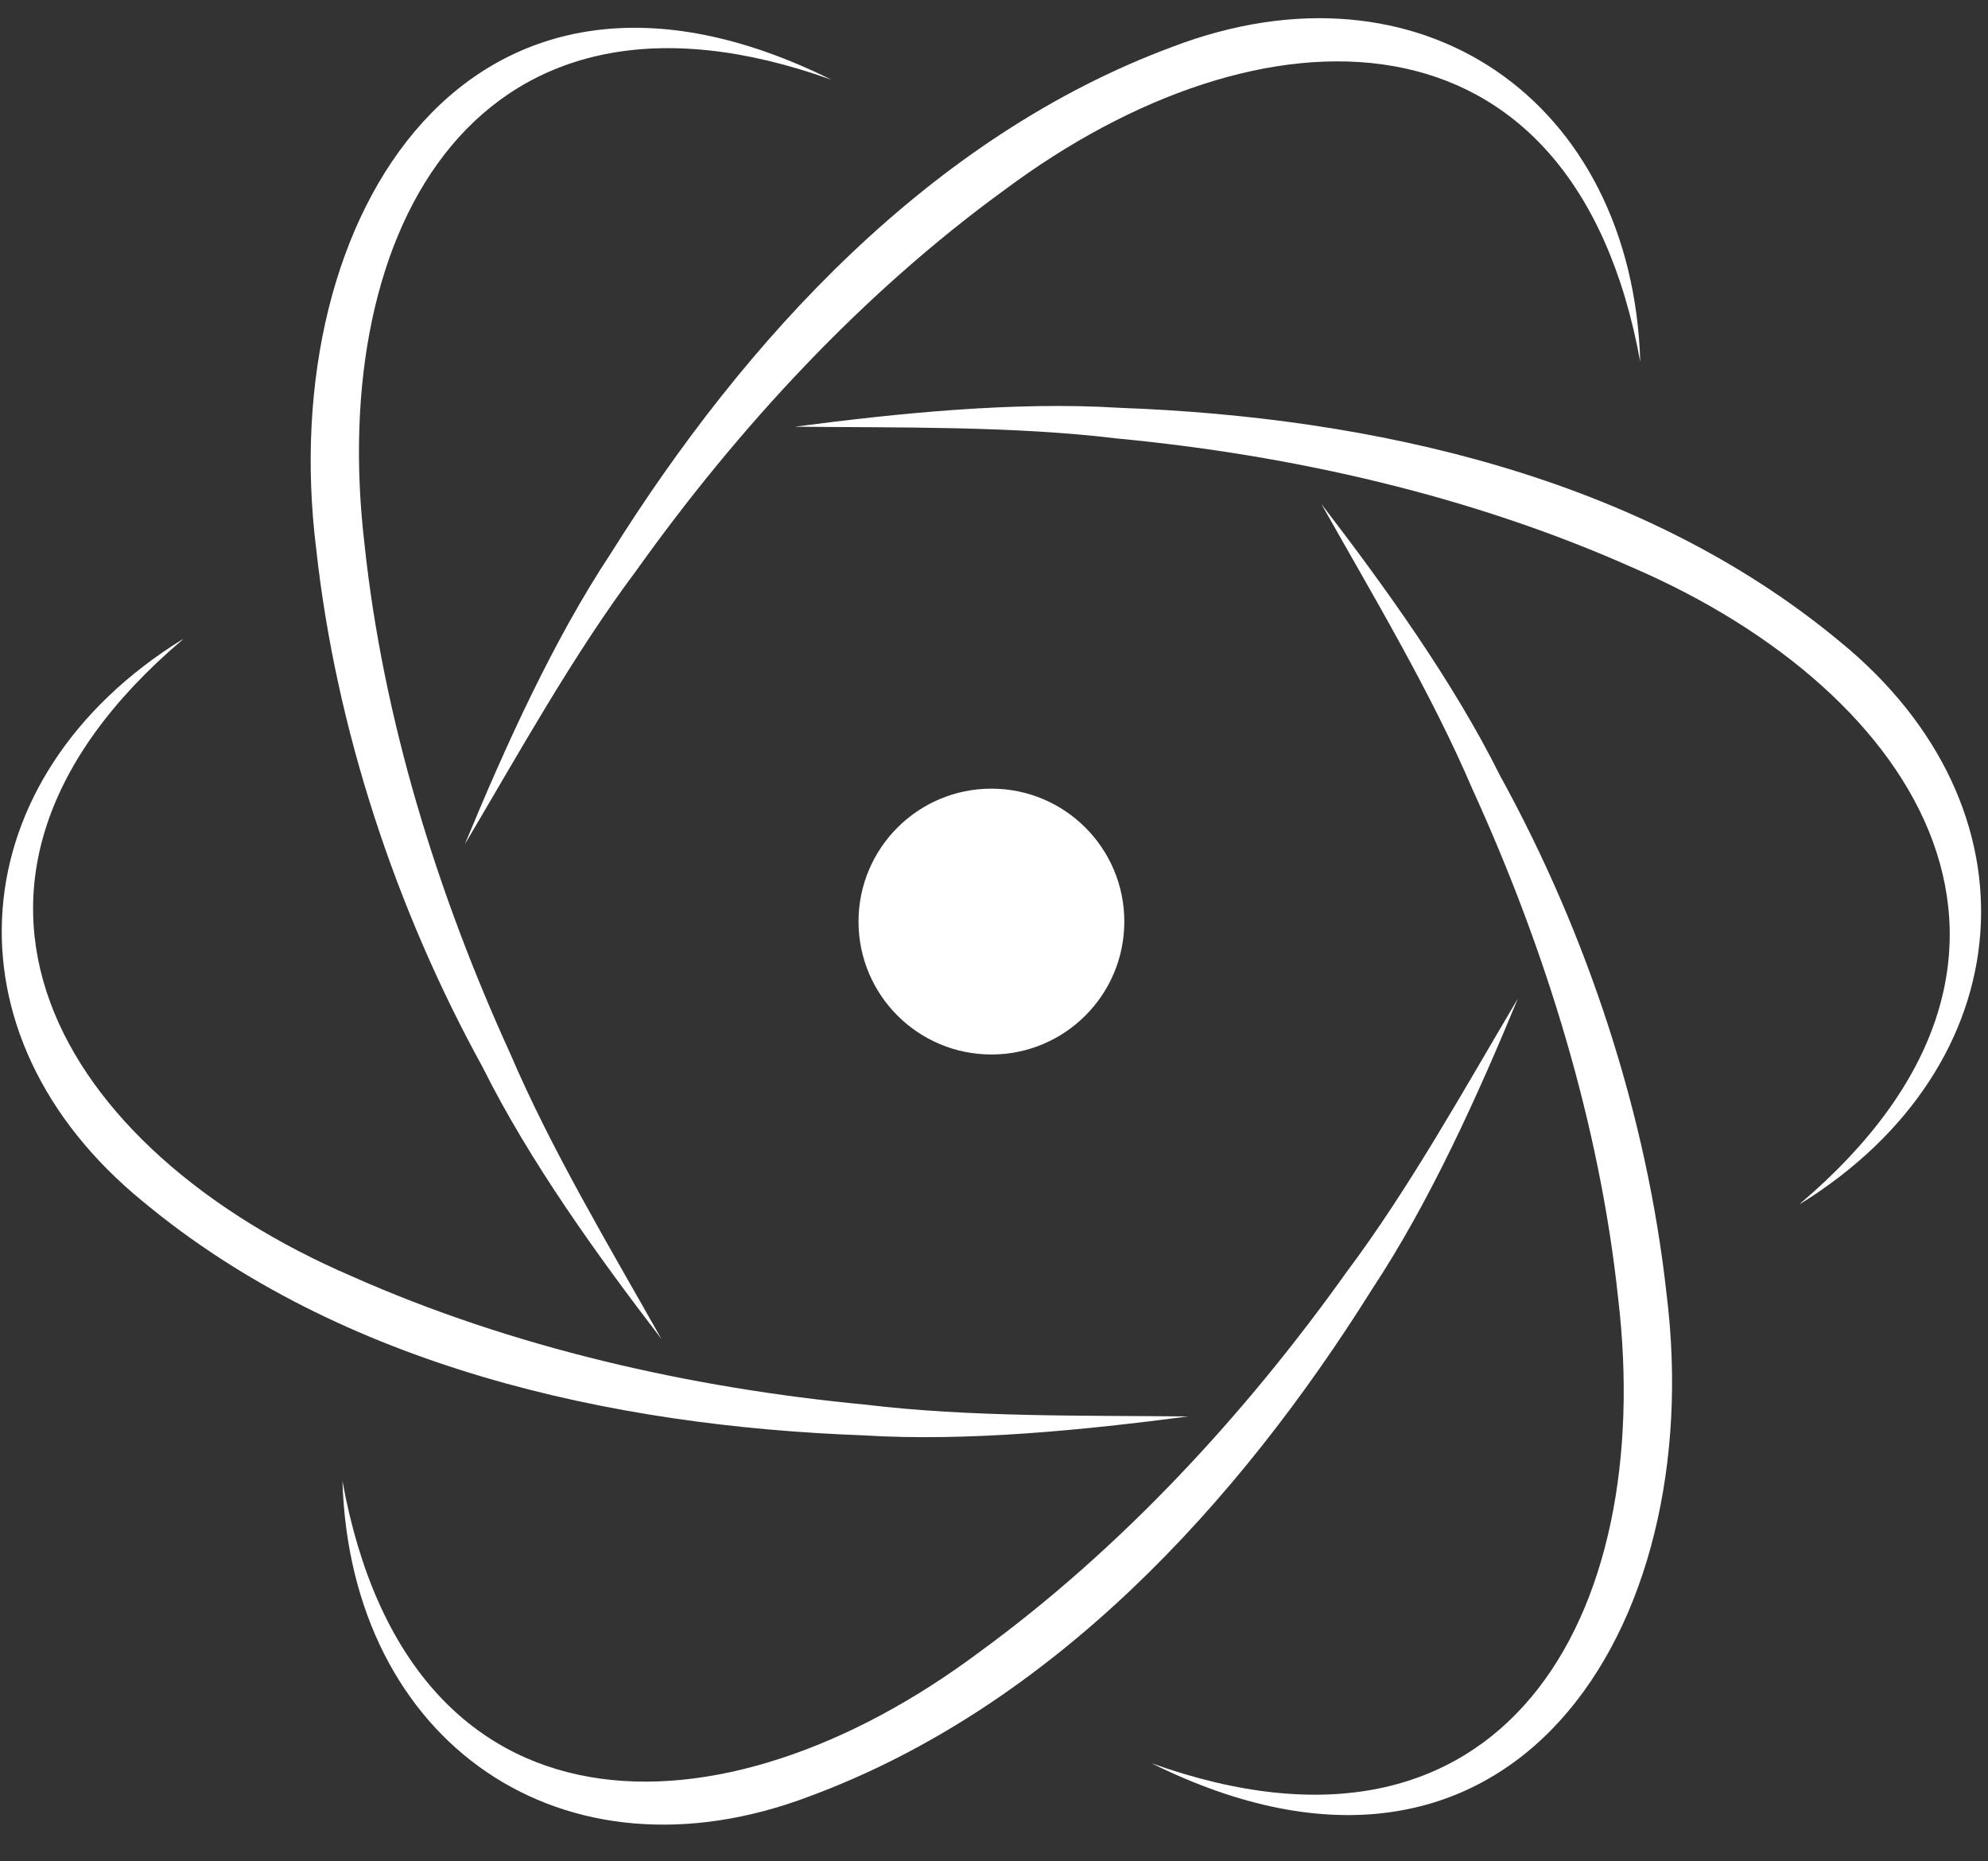 <svg width="47" height="44" viewBox="0 0 47 44" fill="none" xmlns="http://www.w3.org/2000/svg">
<rect x="0" y="0" width="47" height="44" fill="#333333" stroke="none"/>
<path d="M23.439 24.927C21.704 24.927 20.297 23.52 20.297 21.785C20.297 20.05 21.704 18.643 23.439 18.643C25.174 18.643 26.581 20.05 26.581 21.785C26.581 23.52 25.174 24.927 23.439 24.927Z" fill="white"/>
<path d="M42.563 28.457C47.823 25.2 48.34 19.11 43.488 15.158C38.79 11.261 32.431 9.859 26.465 9.64C23.985 9.486 21.226 9.769 18.79 10.087C21.261 10.112 23.96 10.068 26.416 10.366C30.542 10.758 34.768 11.713 38.566 13.403C45.506 16.386 49.314 22.72 42.558 28.452L42.563 28.457Z" fill="white"/>
<path d="M4.315 15.113C-0.945 18.369 -1.462 24.459 3.39 28.412C8.088 32.309 14.446 33.711 20.412 33.93C22.893 34.084 25.652 33.801 28.088 33.483C25.617 33.458 22.918 33.502 20.462 33.204C16.335 32.812 12.11 31.857 8.312 30.167C1.372 27.184 -2.437 20.85 4.32 15.118L4.315 15.113Z" fill="white"/>
<path d="M27.221 41.68C35.732 45.9 40.385 38.503 39.401 30.593C38.933 26.338 37.522 22.072 35.463 18.334C34.355 16.107 32.734 13.86 31.238 11.911C32.451 14.063 33.838 16.375 34.812 18.657C36.532 22.425 37.82 26.567 38.257 30.698C39.142 38.2 35.563 44.667 27.221 41.68Z" fill="white"/>
<path d="M19.655 1.884C11.144 -2.337 6.491 5.061 7.475 12.97C7.942 17.226 9.354 21.491 11.412 25.23C12.521 27.457 14.142 29.704 15.638 31.653C14.425 29.5 13.038 27.188 12.063 24.906C10.343 21.138 9.056 17.002 8.618 12.866C7.733 5.364 11.313 -1.104 19.655 1.884Z" fill="white"/>
<path d="M8.096 35.008C8.285 41.193 13.306 44.682 19.147 42.46C24.875 40.337 29.269 35.535 32.436 30.479C33.808 28.406 34.947 25.876 35.886 23.604C34.628 25.727 33.321 28.088 31.834 30.072C29.428 33.447 26.49 36.629 23.125 39.075C17.069 43.594 9.682 43.723 8.096 35.008Z" fill="white"/>
<path d="M38.779 8.555C38.59 2.37 33.569 -1.12 27.728 1.103C22.001 3.225 17.606 8.028 14.439 13.084C13.067 15.157 11.929 17.687 10.989 19.959C12.247 17.836 13.554 15.475 15.041 13.491C17.447 10.116 20.385 6.934 23.751 4.488C29.806 -0.026 37.193 -0.155 38.779 8.555Z" fill="white"/>
</svg>
